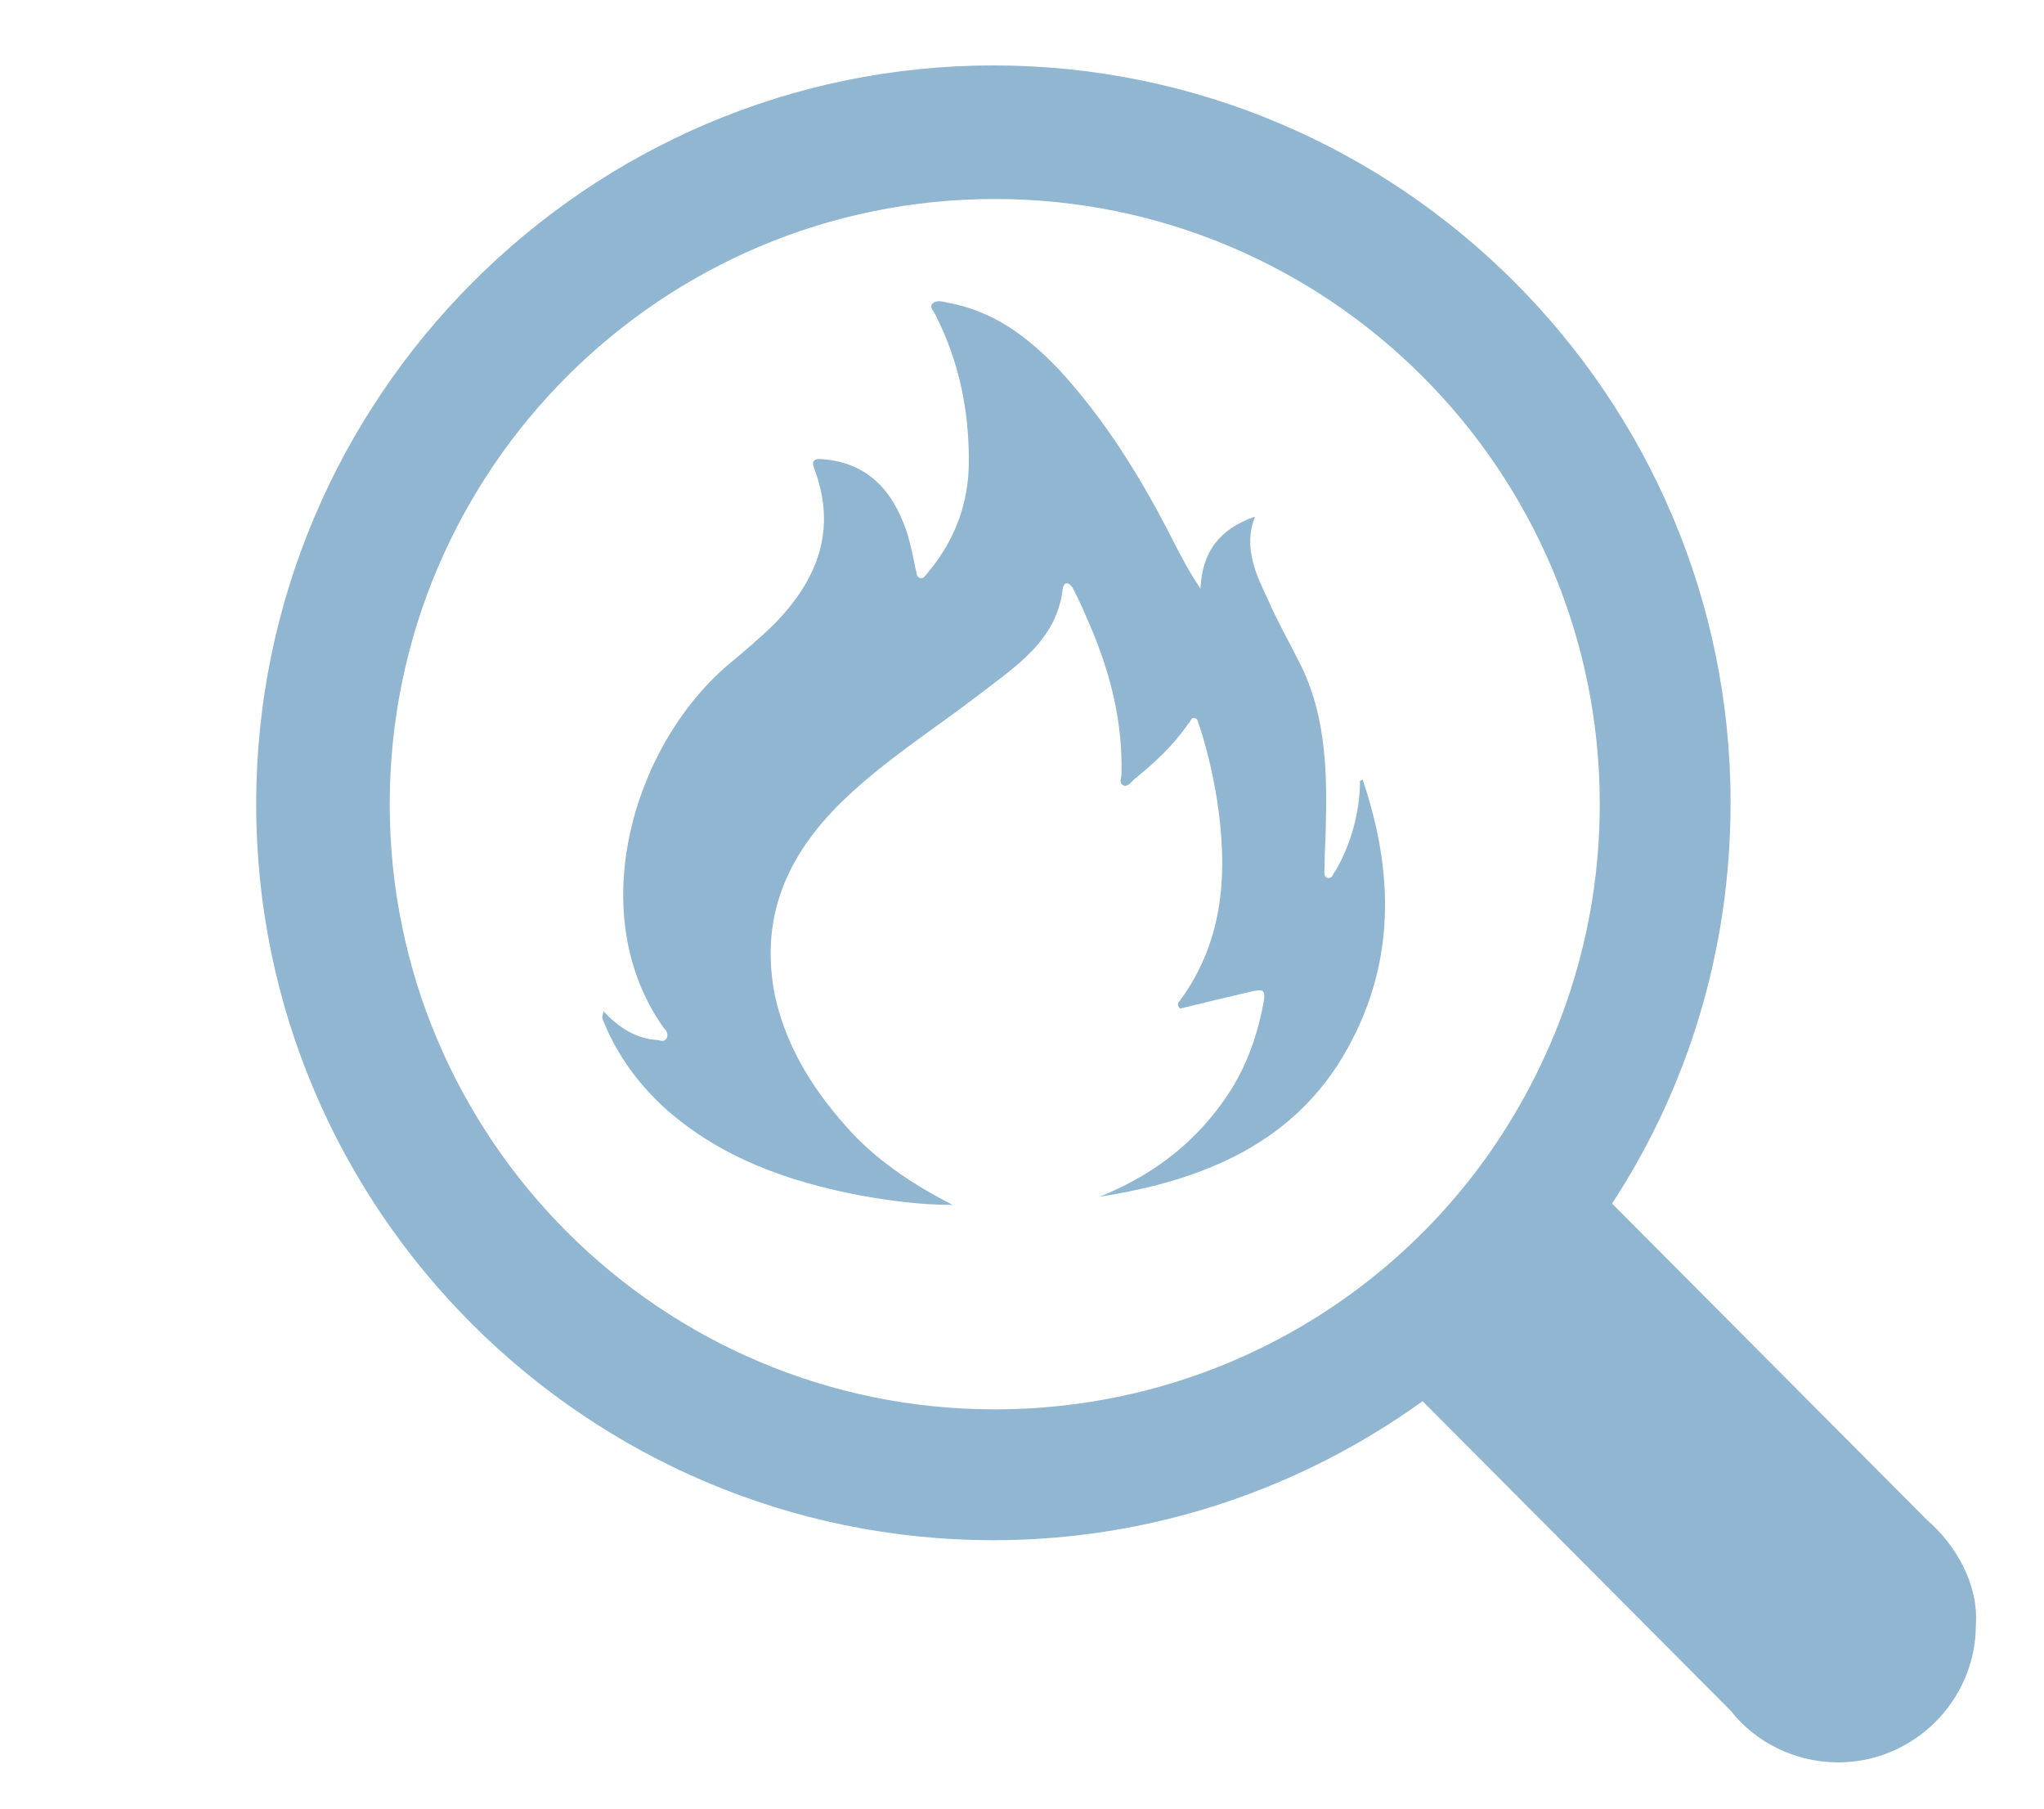 <?xml version="1.0" encoding="utf-8"?>
<!-- Generator: Adobe Illustrator 27.8.0, SVG Export Plug-In . SVG Version: 6.00 Build 0)  -->
<svg version="1.1" id="Layer_1" xmlns="http://www.w3.org/2000/svg" xmlns:xlink="http://www.w3.org/1999/xlink" x="0px" y="0px"
	 viewBox="0 0 150 132.7" style="enable-background:new 0 0 150 132.7;" xml:space="preserve">
<style type="text/css">
	.st0{fill:#90B6D2;}
</style>
<path class="st0" d="M141.4,111.5l-23.1-23.2c5.5-8.4,8.7-18.5,8.7-29.4c0-29.8-24.3-54.1-54.1-54.1S18.8,29.2,18.8,59
	s24.3,54,54.1,54c11.7,0,22.6-3.8,31.5-10.2l22.6,22.7c1.8,2.3,4.7,3.8,7.9,3.8c5.5,0,10.1-4.5,10.1-10.1
	C145.2,116.3,143.6,113.4,141.4,111.5z M28.6,59c0-24.5,19.9-44.4,44.4-44.4s44.4,19.9,44.4,44.4c0,9.5-3,18.3-8.1,25.6
	C101.3,96,88,103.4,73,103.4C48.5,103.4,28.6,83.5,28.6,59z"/>
<path class="st0" d="M80.7,87.8c3.7-1.5,6.7-3.7,9-6.9c1.6-2.2,2.5-4.6,3-7.2c0.2-1.1,0.1-1.2-1.1-0.9c-1.7,0.4-3.4,0.8-5,1.2
	c-0.3-0.3-0.1-0.5,0-0.6c3.3-4.5,3.5-9.6,2.7-14.8c-0.3-1.8-0.7-3.6-1.3-5.4c-0.1-0.2-0.1-0.5-0.3-0.5c-0.3-0.1-0.3,0.2-0.5,0.4
	c-1.1,1.6-2.5,2.9-4,4.1c-0.2,0.2-0.5,0.6-0.8,0.4c-0.3-0.2-0.1-0.5-0.1-0.8c0.1-3.8-0.8-7.4-2.3-10.9c-0.4-0.9-0.8-1.9-1.3-2.8
	c-0.1-0.1-0.2-0.3-0.4-0.3c-0.2,0-0.2,0.1-0.3,0.3c-0.4,3.9-3.5,5.8-6.2,7.9c-3.4,2.6-6.9,4.8-10,7.8c-4.1,4-6.1,8.6-4.9,14.4
	c0.9,3.9,3,7.1,5.7,10c2.1,2.2,4.6,3.8,7.3,5.2c-2.3,0-4.6-0.3-6.8-0.7c-5.2-1-10.1-2.7-14.2-6.3c-2.1-1.9-3.7-4.1-4.7-6.7
	c0-0.1,0-0.2,0.1-0.5c1.1,1.2,2.4,2,3.9,2.1c0.2,0,0.5,0.2,0.7-0.1c0.2-0.3,0-0.6-0.2-0.8c-5.9-8.3-2.3-20.6,4.7-26.6
	c1.2-1,2.4-2,3.5-3.1c3.1-3.2,4.5-6.8,2.9-11.2c-0.3-0.7-0.1-0.9,0.7-0.8c3.2,0.3,5,2.3,6,5.2c0.3,0.9,0.5,1.9,0.7,2.9
	c0.1,0.2,0,0.5,0.3,0.6c0.3,0.1,0.4-0.2,0.6-0.4c2-2.4,3-5.1,3-8.2c0-3.7-0.7-7.2-2.4-10.6c-0.1-0.3-0.5-0.6-0.3-0.9
	c0.3-0.3,0.7-0.2,1.1-0.1c3.4,0.6,5.9,2.5,8.2,4.9c3.4,3.7,6,7.9,8.3,12.4c0.6,1.2,1.3,2.5,2.1,3.7c0.1-2.7,1.4-4.4,4-5.3
	c-0.9,2.3,0.1,4.3,1,6.2c0.6,1.4,1.4,2.8,2.1,4.2c2,3.7,2.2,7.8,2.1,11.9c0,1.2-0.1,2.3-0.1,3.5c0,0.2-0.1,0.6,0.2,0.7
	c0.4,0.1,0.4-0.3,0.6-0.5c1.1-1.9,1.7-4,1.8-6.2c0-0.1,0-0.3,0-0.4c0,0,0,0,0.2-0.1c2.3,6.8,2.4,13.4-1.1,19.7
	C95.1,83.8,88.4,86.6,80.7,87.8z"/>
</svg>
